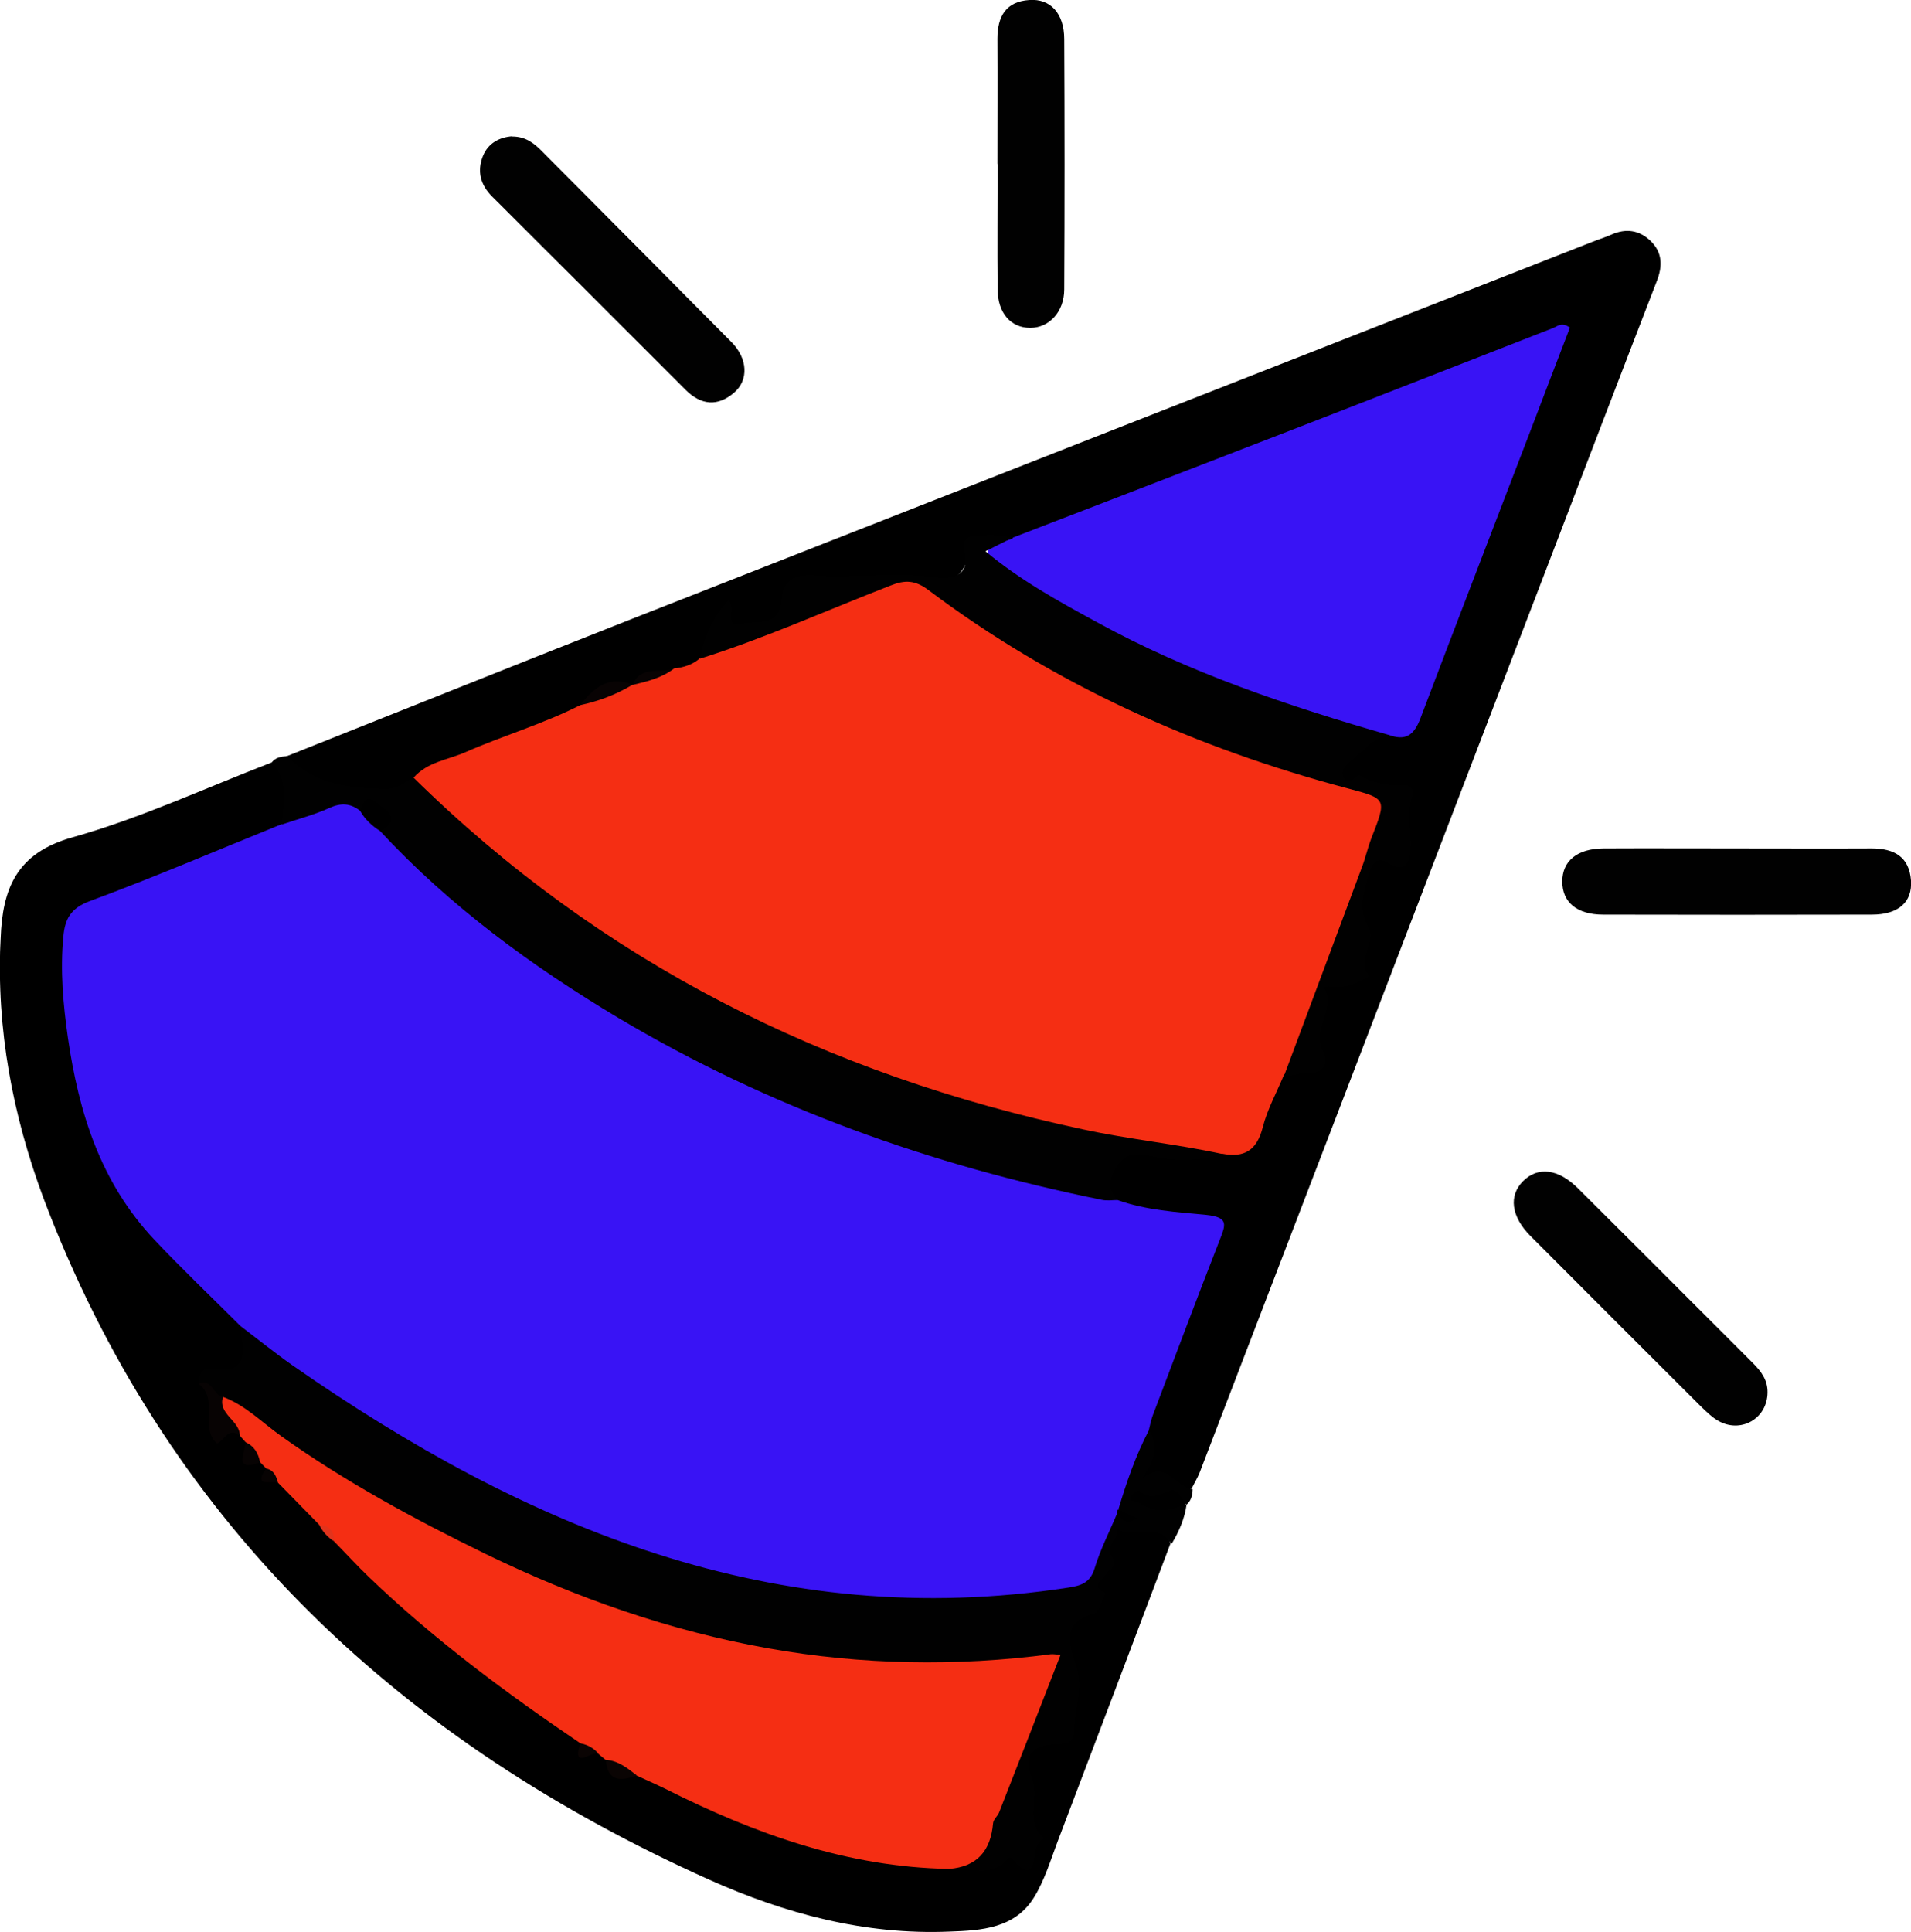 <?xml version="1.0" encoding="UTF-8"?> <svg xmlns="http://www.w3.org/2000/svg" id="_лой_1" viewBox="0 0 87.79 88.75"><defs><style>.cls-1{fill:#080303;}.cls-2{fill:#070303;}.cls-3{fill:#0a0403;}.cls-4{fill:#f52e13;}.cls-5{fill:#3913f5;}.cls-6{fill:#010101;}.cls-7{fill:#e2331c;}</style></defs><path d="M13.18,34.73c5.36-2.13,10.71-4.28,16.07-6.39,14.63-5.75,29.26-11.49,43.9-17.23,.3-.12,.6-.21,.89-.34,.66-.29,1.26-.2,1.77,.28,.56,.53,.58,1.16,.3,1.87-1.71,4.42-3.4,8.84-5.09,13.26-5.3,13.82-10.6,27.64-15.91,41.46-.1,.25-.25,.49-.37,.74-.79,.28-1.39-.64-2.23-.32-.22,.08-.32-.41-.15-.66,.39-.59,.25-1.21,.17-1.84,.6-2.41,1.68-4.65,2.53-6.96,.86-2.34,.9-2.31-1.51-2.71-.78-.13-1.61-.1-2.3-.59-.52-.49-.72-1.03-.29-1.69,.4-.61,.86-.96,1.67-.82,1.13,.19,2.29,.25,3.42-.07,.93,.08,1.42-.38,1.72-1.25,.27-.76,.37-1.64,1.05-2.21,.2-.13,.43-.23,.67-.24,.75-.03,1.03-.27,.87-1.12-.15-.8,.33-1.61,.28-2.46-.02-.25,.24-.39,.5-.42,.43-.06,1.07,.02,1.17-.39,.16-.67,.41-1.39,.18-2.09-.27-.8-.16-1.57,.07-2.34,.18-.57,.47-1.03,1.19-.88,.36,.07,.68,.05,.71-.39,.05-.75-.05-1.5,0-2.25,.02-.29-.3-.36-.54-.34-.64,.05-1.19-.36-1.87-.28-.66,.08-.73-.49-.45-.88,.57-.79,1.12-1.68,2.3-1.64,.61-.04,.91-.42,1.11-.95,2.14-5.64,4.35-11.26,6.5-16.9,.03-.08,.01-.16-.12-.3-.66,.24-1.37,.48-2.06,.76-7.12,2.86-14.3,5.58-21.43,8.43-.41,.16-.82,.32-1.26,.37-.4,0-.79-.02-1.18-.13-.48-.13-.74,.08-.88,.53-.34,1.11-.82,1.51-1.9,1.4-1.71-.17-3.41,.07-5.12,0-.77-.03-1.24,.16-1.4,1.05-.19,1.08-1.25,.93-2.01,1.11-.53,.12-.81-.22-.79-.8-.56,.68-.78,1.5-1.07,2.27-.31,.41-.75,.54-1.22,.6-.64,.07-1.28,.14-1.87,.45-.09,.06-.2,.09-.3,.11-.98-.11-1.59,.48-2.19,1.12-2.03,1.11-4.28,1.71-6.39,2.64-.4,.18-.83,.28-1.17,.57-.74,.73-1.67,.54-2.59,.58-1.38,.05-2.46-.46-3.4-1.4-.08-.09-.07-.22,0-.33Z"></path><path d="M53.78,70.87c-1.73,4.58-3.46,9.16-5.2,13.73-.32,.85-.59,1.75-1.06,2.52-.88,1.46-2.44,1.55-3.91,1.6-3.87,.16-7.54-.82-11.02-2.38-14.04-6.3-24.62-16.07-30.33-30.62C.78,51.97-.08,48.03,0,43.94c0-.28,.02-.56,.03-.84,.08-2.27,.72-3.92,3.3-4.64,3.13-.88,6.11-2.27,9.15-3.44,.41-.1,.63,.17,.67,.48,.12,.85,.4,1.71-.04,2.55-.29,.37-.73,.46-1.14,.62-2.49,.97-4.96,1.98-7.46,2.93-.92,.35-1.29,.93-1.32,1.89-.1,3.19,.35,6.32,1.55,9.25,1.17,2.85,3.33,5.02,5.59,7.07,.35,.32,.76,.58,.92,1.07,.08,.27,.07,.55,.11,.83,.13,.88-.2,1.38-1.12,1.45-.27,.02-.58,0-.71,.33,.15,.57,.68,1.04,.34,1.75-.14,.29,.05,.63,.52,.41,.23-.11,.46-.01,.66,.13,.13,.1,.24,.23,.31,.39,.08,.4,.03,.9,.65,.92,.15,.08,.25,.19,.31,.34-.09,.44,.29,.39,.53,.5,.8,.5,1.4,1.2,1.94,1.95,.23,.3,.51,.56,.78,.82,3.04,3.05,6.33,5.8,9.93,8.18,.46,.3,.99,.54,1.25,1.07,.09,.5,.55,.41,.86,.54,.15,.08,.27,.19,.37,.33,.28,.82,.96,.49,1.51,.52,2.09,.88,4.11,1.93,6.26,2.69,2.51,.89,5.08,1.35,7.72,1.53,1.18,.37,2.27-.44,3.45-.3,.24,.03,.69-.59,.54-.94-.33-.77-.13-1.57-.3-2.35-.31-1.42-.05-1.78,1.34-2.22,.4-.13,.63-.34,.63-.75,0-.94,.23-1.87-.09-2.83-.3-.9-.36-1.83,.85-2.23,.23-.08,.49-.34,.42-.52-.33-.88,.68-1.45,.47-2.34-.08-.33,.13-1.17,.71-1.02,.76,.19,1.94-.56,2.27,.82Z"></path><path class="cls-6" d="M53.78,70.87c-.6-1.01-1.7-.15-2.43-.66,.05,.46-.58,.87-.31,1.23,.38,.51-.04,.6-.22,.87-.18,.26-.71,.55-.02,.85-.18,.34-.29,.91-.54,.97-1.64,.41-1.06,1.59-.8,2.47,.3,1.02-.11,1.93-.12,2.89,0,.44-.22,.59-.68,.6-1.2,.03-1.67,.46-1.24,1.58,.36,.93-.34,2.01,.55,2.78-.52,.29-.35,.87-.54,1.27-.18,.37-.62,.07-.85-.25-.07-.1-.18-.22-.28-.1-.76,.93-1.78,.36-2.67,.47,1.62-.83,1.84-2.52,2.47-3.96,.66-1.5,1.16-3.06,1.82-4.56,.37-.85,.09-1.1-.74-.94-1.7,.32-3.42,.23-5.13,.22-6.03-.05-11.76-1.46-17.3-3.79-5.1-2.14-9.85-4.9-14.27-8.21-.48-.29-.84-.74-1.33-1.03-.03-.48,.15-.8,.67-.71,1.26,.22,1.45-.44,1.25-1.46-.03-.15,0-.31,0-.47,.74-.12,1.15,.45,1.65,.82,7.33,5.5,15.37,9.44,24.48,10.95,3.73,.62,7.47,.52,11.22,.02,1.02-.14,1.59-.57,1.88-1.53,.17-.56,.3-1.17,.77-1.6,.21-.2,.41,.07,.62,.02-.24-.07-.38-.23-.45-.45,.17-1.09,.63-2.07,1.06-3.06,.09-.21,.22-.42,.52-.36,.44,.79,.11,1.47-.38,2.22,1.07-.97,1.57,.36,2.35,.44-.01,.27-.06,.52-.28,.71-.57-.52-1.3,.16-2.1-.29,.79,.58,1.49,0,2.1,.29-.09,.65-.35,1.24-.68,1.79Z"></path><path class="cls-6" d="M12.95,37.87c.05-.99,.35-2.01-.47-2.85,.18-.23,.43-.27,.7-.29,1.24,1.3,2.85,1.47,4.53,1.5,.54,.01,.88-.29,1.29-.51,1.29,.3,1.99,1.42,2.89,2.21,5.51,4.91,11.81,8.43,18.71,10.97,4.79,1.76,9.7,2.96,14.76,3.58,.33,.04,.77-.02,.79,.52-1.11,.34-2.23,.34-3.36,.08-.51-.12-1.03-.15-1.41,.39-.38,.56-.56,1.09-.04,1.65-.35,.43-.8,.26-1.22,.18-7.15-1.41-13.92-3.85-20.29-7.39-4.18-2.31-8.04-5.05-11.47-8.39-.37-.36-.79-.69-.93-1.22,.12-1.13,.06-1.19-.98-1.01-.73-.02-1.4,.18-2.06,.45-.45,.18-.91,.53-1.42,.13Z"></path><path class="cls-6" d="M79.88,38.97c2.04,0,4.07,.01,6.11,0,1.02,0,1.72,.38,1.8,1.47,.07,1-.58,1.57-1.8,1.57-4.11,.01-8.23,.01-12.34,0-1.21,0-1.88-.57-1.88-1.52,0-.94,.68-1.51,1.89-1.52,2.08-.01,4.15,0,6.23,0Z"></path><path class="cls-6" d="M23.53,6.27c.64,0,1.03,.33,1.4,.71,2.89,2.91,5.79,5.82,8.68,8.74,.74,.75,.79,1.73,.12,2.31-.76,.66-1.53,.58-2.23-.12-2.96-2.96-5.92-5.92-8.89-8.88-.54-.54-.7-1.16-.43-1.85,.24-.61,.77-.88,1.35-.92Z"></path><path class="cls-6" d="M45.82,7.53c0-1.92,.01-3.83,0-5.75,0-1.03,.39-1.71,1.47-1.78,.97-.07,1.6,.62,1.6,1.8,.02,3.83,.02,7.66,0,11.49,0,1.04-.7,1.77-1.56,1.77-.9,0-1.5-.69-1.5-1.78-.02-1.92,0-3.83,0-5.75Z"></path><path class="cls-6" d="M81.2,63.96c-.01,1.21-1.25,1.91-2.3,1.28-.27-.16-.5-.39-.73-.61-2.63-2.62-5.25-5.24-7.87-7.87-.88-.89-1-1.84-.33-2.51,.68-.68,1.62-.57,2.52,.33,2.69,2.67,5.36,5.36,8.04,8.03,.38,.38,.68,.78,.67,1.35Z"></path><path class="cls-5" d="M12.95,37.87c.73-.25,1.48-.44,2.18-.76,.53-.24,.96-.22,1.4,.12,.54,.08,.85,.39,.92,.93,3.2,3.45,6.95,6.2,10.97,8.6,6.89,4.1,14.35,6.76,22.2,8.35,.23,.05,.48,.01,.72,.01,1.31,.47,2.71,.55,4.07,.68,1.06,.11,.89,.46,.62,1.16-1.05,2.68-2.06,5.38-3.08,8.07-.08,.22-.12,.45-.18,.68-.6,1.15-1.02,2.37-1.39,3.61,.06,.07,.07,.12,.03,.15-.03,.03-.06,.04-.09,.04-.35,.84-.77,1.65-1.03,2.51-.2,.67-.61,.81-1.22,.9-13.45,2.07-24.93-2.75-35.65-10.22-.81-.57-1.59-1.2-2.38-1.8-1.32-1.32-2.68-2.61-3.96-3.97-2.47-2.63-3.46-5.83-3.96-9.26-.22-1.54-.36-3.09-.21-4.65,.07-.79,.32-1.3,1.21-1.63,2.97-1.1,5.89-2.35,8.83-3.54Z"></path><path class="cls-4" d="M56.14,53c-2.12-.46-4.28-.67-6.4-1.13-11.77-2.51-22.12-7.66-30.74-16.15,.63-.73,1.59-.82,2.4-1.18,1.73-.76,3.56-1.29,5.25-2.15,.75-.46,1.55-.79,2.42-.94h0c.53-.49,1.32-.37,1.9-.75,.44-.04,.85-.17,1.19-.47,.91-.86,2.18-.95,3.25-1.47,1.55-.74,3.19-1.27,4.78-1.91,1.17-.47,2.17-.36,3.23,.42,5.2,3.84,10.99,6.46,17.18,8.26,.79,.23,1.53,.58,2.36,.68,.81,.1,1.14,.58,.77,1.35-1.17,2.45-1.8,5.1-2.94,7.57-.39,.86-.65,1.79-.97,2.69-.2,.56-.36,1.15-.84,1.56-.33,.8-.76,1.57-.97,2.4-.27,1.06-.85,1.41-1.87,1.21Z"></path><path class="cls-5" d="M46.51,24.7c4.25-1.64,8.5-3.27,12.75-4.92,4.03-1.56,8.05-3.14,12.08-4.71,.21-.08,.4-.3,.78-.02-.59,1.53-1.19,3.11-1.79,4.68-1.69,4.41-3.39,8.81-5.06,13.22-.26,.7-.59,1.09-1.37,.84-3.49-.39-6.69-1.75-9.86-3.12-2.48-1.08-4.89-2.33-7.17-3.81-.2-.13-.41-.25-.6-.39-.41-.31-.98-.58-.9-1.16,.08-.61,.8-.35,1.17-.6Z"></path><path class="cls-6" d="M46.51,24.7l-1.24,.62c1.61,1.34,3.35,2.29,5.09,3.24,4.27,2.35,8.86,3.88,13.52,5.22-.76,.02-1.17,.61-1.66,1.05-.26,.23-.68,.48-.5,.87,.25,.52,.56-.18,.75-.07,.67,.38,1.37,.47,2.12,.43,.18,0,.41,.23,.33,.42-.37,.88-.03,1.78-.13,2.67-.08,.71-.43,.84-.95,.52-.6-.38-.83,0-.95,.43-.23,.81-.53,1.63-.05,2.46,.43,.75-.61,1.55,.07,2.29-.5,.27-1.01,.53-1.59,.49-.19-.02-.53-.07-.45,.08,.5,.97-.62,1.85-.09,2.84,.35,.65-.07,1.1-.75,1.03-.38-.04-.69,.18-1.04,.12,1.19-3.19,2.38-6.37,3.57-9.56,.17-.44,.27-.91,.44-1.35,.71-1.82,.72-1.81-1.09-2.29-6.98-1.85-13.47-4.76-19.26-9.11-.61-.46-1.08-.47-1.73-.21-2.91,1.13-5.77,2.42-8.75,3.36,.16-1.04,.63-1.92,1.27-2.69,.44,.31-.3,1.31,.68,1.09,.66-.15,1.7,.18,1.78-1.09,.08-1.4,1.3-1.13,2.08-1.1,1.64,.05,3.27-.18,4.92,.05,.46,.06,1.75,.19,1.41-1.25-.17-.72,.62-.66,1.08-.7,.37-.03,.75,.1,1.13,.17Z"></path><path class="cls-1" d="M29.06,31.45c-.75,.45-1.56,.76-2.42,.94,.63-.77,1.31-1.4,2.42-.94Z"></path><path class="cls-1" d="M30.96,30.71c-.56,.43-1.23,.59-1.9,.75,.37-.92,1.26-.51,1.9-.75Z"></path><path class="cls-4" d="M10.24,64.16c1.03,.38,1.79,1.17,2.66,1.79,2.96,2.11,6.14,3.83,9.4,5.42,4.15,2.02,8.49,3.54,13,4.34,4.27,.76,8.64,.84,12.97,.27,.11-.01,.23,.01,.45,.03-.95,2.44-1.88,4.84-2.82,7.23-.07,.18-.27,.33-.28,.51-.11,1.26-.73,1.99-2.02,2.09-4.67-.08-8.93-1.61-13.04-3.68-.43-.21-.87-.4-1.3-.6-.5-.19-1.08-.23-1.43-.72l-.29-.24c-.25-.25-.73-.11-.88-.53-3.43-2.32-6.74-4.78-9.73-7.65-.54-.52-1.05-1.08-1.58-1.62-.12-.35-.4-.56-.68-.76l-1.89-1.93c-.21-.19-.37-.43-.54-.65l-.27-.28c-.4-.19-.5-.59-.68-.93l-.25-.28c-.24-.61-1.39-.82-.78-1.8Z"></path><path class="cls-2" d="M10.24,64.16c-.24,.81,.79,1.08,.78,1.8-.52-.46-.72,.2-1.05,.34-.84-.76,.12-2.04-.85-2.74,.63-.28,.67,.54,1.12,.6Z"></path><path class="cls-3" d="M27.83,80.83c.58,.04,1,.39,1.43,.72-.73,.27-1.35,.3-1.43-.72Z"></path><path class="cls-2" d="M11.27,66.24c.41,.17,.6,.52,.68,.93-1.26,.45-.67-.46-.68-.93Z"></path><path class="cls-3" d="M26.65,80.07c.36,.07,.66,.23,.88,.53-.18-.36-1.3,.84-.88-.53Z"></path><path class="cls-2" d="M12.23,67.45c.35,.07,.46,.35,.54,.65-.32-.1-1.16,.23-.54-.65Z"></path><path class="cls-7" d="M14.66,70.03c.47,.04,.7,.29,.68,.76-.3-.19-.53-.45-.68-.76Z"></path><path d="M54.46,69.08c-.74,.35-1.45,.43-2.17-.08-.12-.09-.44,.03-.32-.28,.04-.12,.34-.27,.37-.24,.52,.47,.97,.13,1.48-.02,.24-.07,.5,.33,.64,.62h0Z"></path><path d="M51.31,69.52c-.01-.07,0-.14,.06-.19l.85,.4c-.48,.33-.69,.04-.91-.21Z"></path><path d="M17.46,38.17c-.38-.24-.7-.54-.92-.93,.27-1,.74-.36,1.1-.1,.64,.44,.3,.76-.18,1.04Z"></path></svg> 